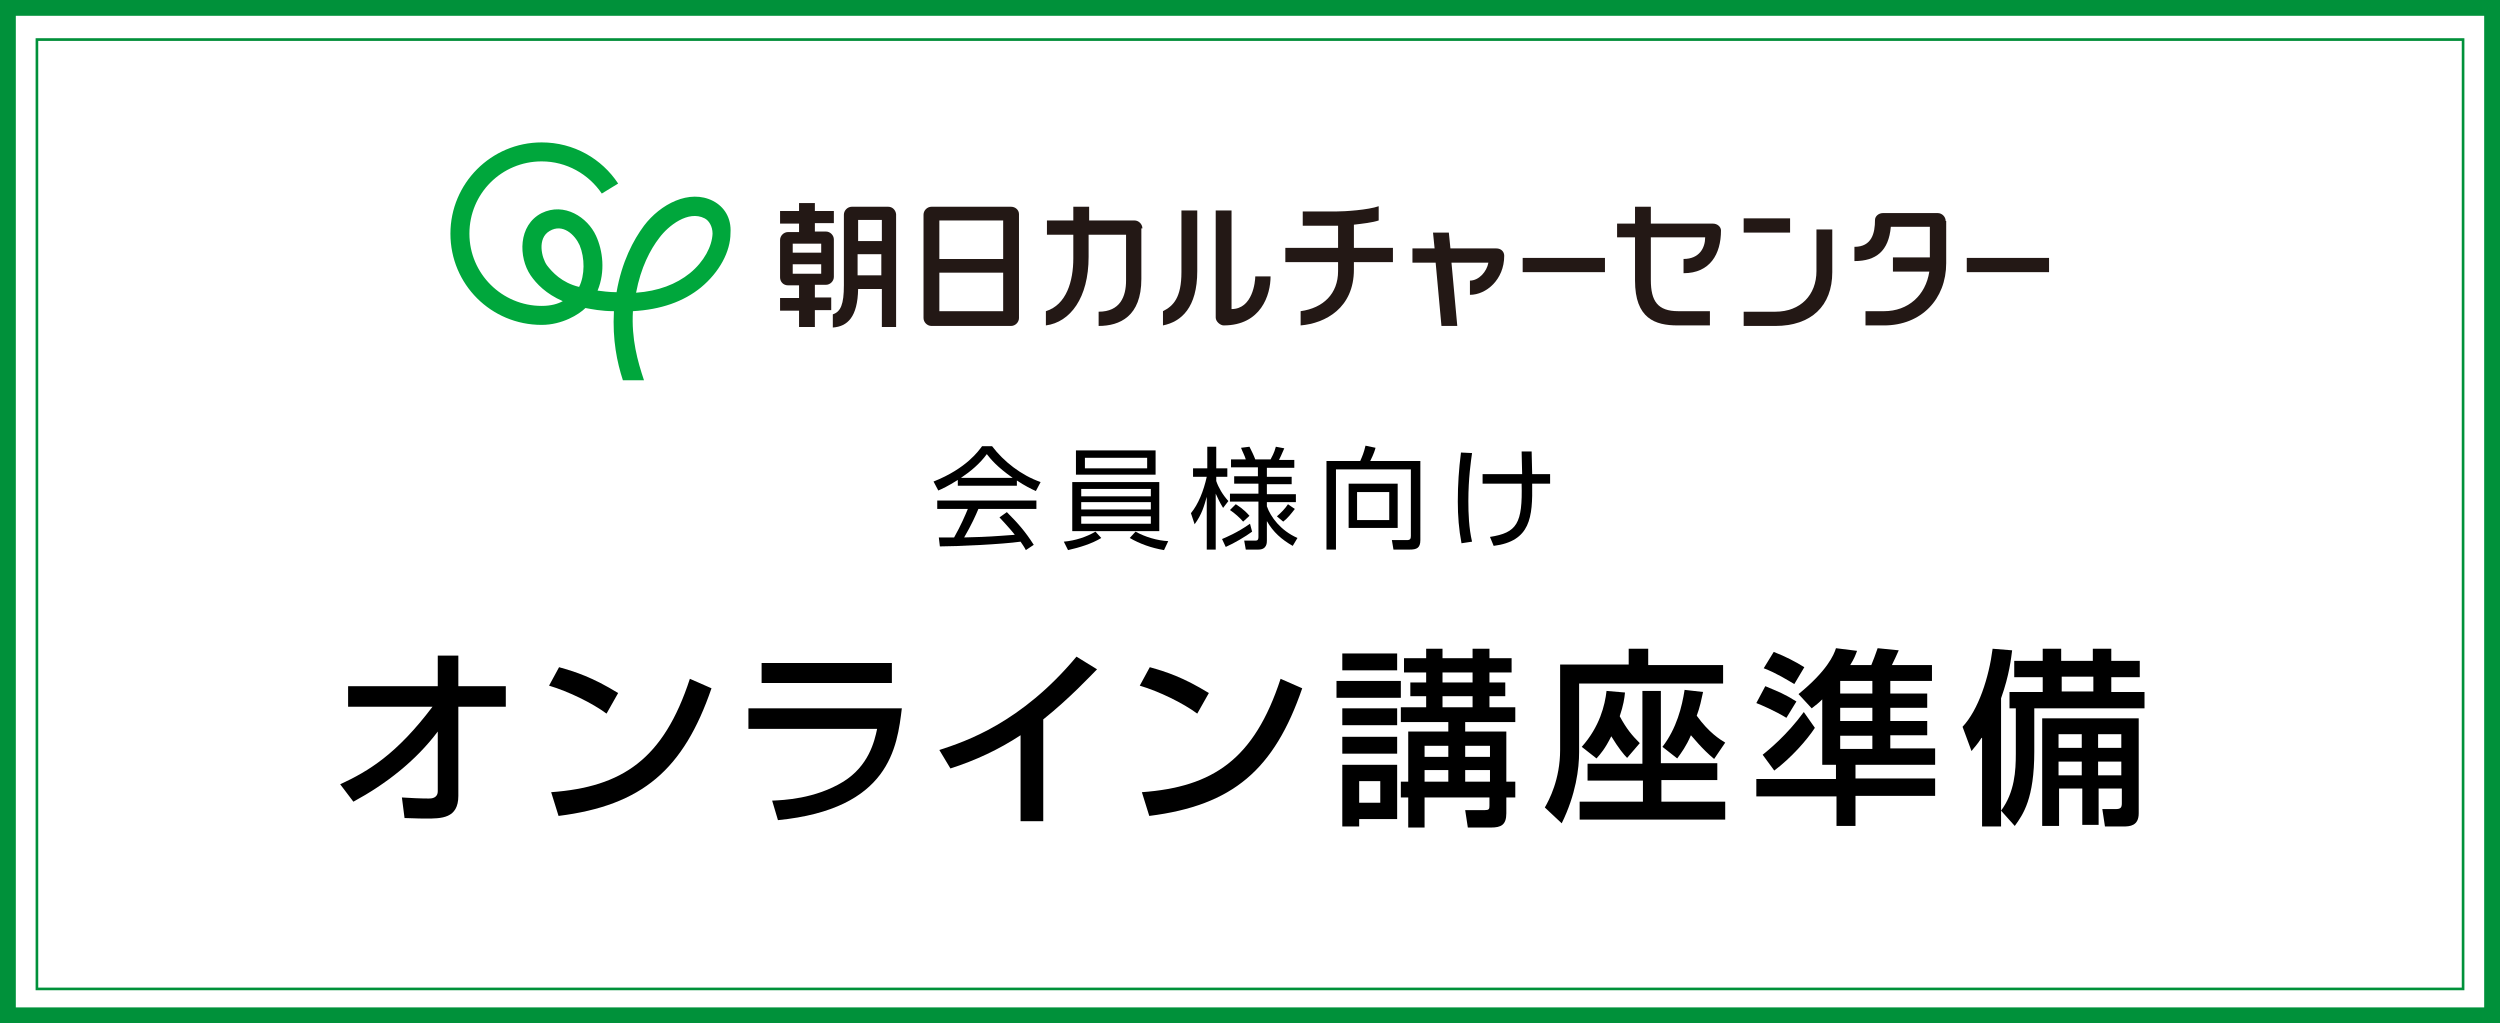 <?xml version="1.0" encoding="utf-8"?>
<!-- Generator: Adobe Illustrator 24.2.1, SVG Export Plug-In . SVG Version: 6.00 Build 0)  -->
<svg version="1.1" id="レイヤー_3" xmlns="http://www.w3.org/2000/svg" xmlns:xlink="http://www.w3.org/1999/xlink" x="0px"
	 y="0px" viewBox="0 0 474 194" style="enable-background:new 0 0 474 194;" xml:space="preserve">
<rect x="0" y="0" width="474" height="194" fill="#333333" stroke="none"/>
<style type="text/css">
	.st0{fill:#FFFFFF;}
	.st1{fill:#00913A;}
	.st2{fill:#FFFFFF;stroke:#000000;stroke-width:0.25;stroke-miterlimit:10;}
	.st3{fill:none;stroke:#00913A;stroke-width:0.5;stroke-miterlimit:10;}
	.st4{fill:#00A73C;}
	.st5{fill:#231815;}
</style>
<g>
	<rect x="1.5" y="1.5" class="st0" width="471" height="191"/>
	<path class="st1" d="M471,3v188H3V3H471 M474,0h-3H3H0v3v188v3h3h468h3v-3V3V0L474,0z"/>
</g>
<rect x="7" y="7.5" class="st2" width="460" height="180"/>
<rect x="7" y="7.5" class="st3" width="460" height="180"/>
<g>
	<g>
		<path class="st4" d="M135.2,38.1c-4.5-2.3-10,0.6-13.1,4.7c-2,2.7-4.2,6.8-5.2,12.6c-1.4,0-2.8-0.2-3.6-0.3
			c1.5-3.6,1-7.6-0.3-10.4c-1.6-3.5-6-6.4-10.3-4.3c-4.5,2.3-4.4,8.4-2.1,11.8c1.1,1.6,2.9,3.5,6.1,4.9c-0.9,0.5-2.2,0.9-4,0.9
			c-7.5,0-13.7-6.1-13.7-13.7c0-7.6,6.1-13.7,13.7-13.7c4.7,0,8.9,2.4,11.4,6.1l3.1-1.9c-3.1-4.7-8.4-7.8-14.5-7.8
			c-9.6,0-17.3,7.8-17.3,17.3c0,9.6,7.7,17.3,17.3,17.3c3.9,0,7.1-2,8.3-3.2c1.1,0.2,3,0.6,5.4,0.6c-0.3,5.5,0.6,9.7,1.7,13.1h4
			c-1.2-3.6-2.4-7.8-2.1-13.1c5.3-0.3,9.6-1.8,12.9-4.5c3.5-2.9,5.6-6.8,5.6-10.3C138.7,41.3,137.3,39.2,135.2,38.1z M109.8,54.4
			c-3.3-0.8-5.1-2.8-6.1-4.1c-1-1.4-1.9-5.1,0.5-6.5c2.5-1.5,4.8,0.7,5.7,2.7C110.9,48.9,110.9,52.2,109.8,54.4z M135.1,44.3
			c-0.1,2.4-1.6,5.3-4.3,7.5c-2.6,2.1-6,3.4-10.2,3.7c0.9-4.8,2.7-8.2,4.4-10.4c1.7-2.3,5.5-5.3,8.6-3.7
			C134.4,41.8,135.1,42.9,135.1,44.3z"/>
	</g>
	<g>
		<g>
			<g>
				<path class="st5" d="M149.4,54.1h2.1v2.4h-3.6v2.4h3.6V62h3v-3.2h3.1v-2.4h-3.1v-2.4h2.1c0.8,0,1.5-0.7,1.5-1.5v-7.1
					c0-0.8-0.7-1.5-1.5-1.5h-2.1v-1.6h3.6V40h-3.6v-1.5h-3V40h-3.6v2.4h3.6V44h-2.1c-0.8,0-1.5,0.7-1.5,1.5v7.1
					C147.9,53.4,148.5,54.1,149.4,54.1z M150.3,51.9v-1.8h5.4v1.8H150.3z M155.7,46.2v1.7h-5.4v-1.7H155.7z"/>
				<path class="st5" d="M168.4,39.2h-6.9c-0.8,0-1.5,0.7-1.5,1.5c0,0,0,10,0,13.4c0,3.6-0.6,5-2.1,5.5c0,0.8,0,1.8,0,2.5
					c2.8-0.2,4.7-2,4.8-7.3h4.5V62h2.7V40.6C169.8,39.8,169.2,39.2,168.4,39.2z M167.2,41.7v4h-4.5c0-2.4,0-4,0-4H167.2z
					 M162.6,52.2c0-1.4,0-2.7,0-4h4.5v4H162.6z"/>
			</g>
			<path class="st5" d="M191.7,39.2h-15.1c-0.8,0-1.5,0.7-1.5,1.5v19.6c0,0.8,0.7,1.5,1.5,1.5h15.1c0.8,0,1.5-0.7,1.5-1.5V40.6
				C193.2,39.8,192.5,39.2,191.7,39.2z M190.2,41.8v7.3h-12.1v-7.3H190.2z M178.1,59v-7.3h12.1V59H178.1z"/>
			<g>
				<path class="st5" d="M216.6,43.3c0-0.8-0.7-1.5-1.5-1.5h-8.6v-2.6h-3v2.6h-5v2.7h5V49c0,4.3-1.3,8.8-5.2,10v2.7
					c4.6-0.6,8.1-5.2,8.1-13v-4.2h7.1v8.7c0,3-1.1,5.9-5.2,5.9v2.7c4,0,8.1-1.8,8.1-8.9V43.3z"/>
			</g>
			<g>
				<path class="st5" d="M227,51.4V39.9h-3v11.7c0,4.8-1.5,6.4-3.5,7.4v2.7C224,61,227,58.3,227,51.4z"/>
				<path class="st5" d="M240.9,52.4H238c0,1-0.5,6.2-4.5,6.2c0-0.6,0-18.7,0-18.7h-3v20.3c0,0.8,0.9,1.5,1.5,1.5
					C239.1,61.7,240.9,55.9,240.9,52.4z"/>
			</g>
			<g>
				<path class="st5" d="M256.7,49.7h7.4v-2.7h-7.4v-4.4c1.7-0.2,3.5-0.4,4.7-0.8v-2.7c-2,0.7-6.3,1-8.2,1c-1.8,0-6.2,0-6.2,0v2.7
					c0,0,4.1,0,6.2,0c0.2,0,0.3,0,0.5,0v4.2h-10v2.7h10v1.7c0,4.3-2.8,7-7.1,7.6v2.7c4.7-0.4,10.1-3.3,10.1-10.6V49.7z"/>
			</g>
			<g>
				<path class="st5" d="M283.7,47.1H275l-0.3-3h-3l0.3,3h-4.2v2.7c0,0,1.9,0,4.4,0l1.1,12h3l-1.1-12c3.4,0,6.7,0,7,0
					c-0.3,1.7-1.8,3.4-3.5,3.4v2.7c3.1,0,6.5-2.9,6.5-7.4C285.2,47.7,284.6,47.1,283.7,47.1z"/>
			</g>
			<g>
				<rect x="288.7" y="48.9" class="st5" width="15.6" height="2.7"/>
			</g>
			<g>
				<path class="st5" d="M324.2,61.7V59c0,0-2.1,0-6,0c-3.9,0-5.2-1.9-5.2-5.9V45c4.5,0,9.9,0,10.3,0c0,2-1.1,4.1-4.1,4.1v2.7
					c5,0,7.1-3.6,7.1-8.1c0-0.7-0.7-1.3-1.5-1.3H313v-3.2h-3v3.2h-3.4V45c0,0,1.4,0,3.4,0v8.2c0,7.2,3.8,8.5,8.1,8.5
					C322.1,61.7,324.2,61.7,324.2,61.7z"/>
			</g>
			<g>
				<path class="st5" d="M344.4,51.4c0,4.5-3,7.7-7.8,7.7c-3.9,0-6,0-6,0v2.7c0,0,2.1,0,6,0c6.8,0,10.8-3.8,10.8-10.2v-8.1h-3V51.4z
					"/>
				<rect x="330.6" y="41.4" class="st5" width="8.8" height="2.7"/>
			</g>
			<g>
				<path class="st5" d="M368.9,41.9c0-0.8-0.7-1.5-1.5-1.5H357c-0.8,0-1.5,0.6-1.5,1.3c0,2.5-0.6,5.1-3.9,5.1v2.7
					c4.1,0,6.5-1.9,6.9-6.5c1.1,0,4.7,0,7.4,0v5.8h-7v2.7h6.9c-0.7,4.5-4,7.5-8.6,7.5c-1.9,0-3.5,0-3.5,0v2.7c0,0,1.6,0,3.5,0
					c7.1,0,11.8-5,11.8-11.8V41.9z"/>
			</g>
			<g>
				<rect x="372.9" y="48.9" class="st5" width="15.6" height="2.7"/>
			</g>
		</g>
	</g>
</g>
<g>
	<path d="M192.7,92.1h-11.1V91c-1.9,1.2-3,1.7-3.7,2l-0.9-1.7c6.3-2.5,8.6-5.9,9.2-6.7h1.9c2.2,2.9,5.5,5.5,9.2,6.8l-0.9,1.7
		c-0.9-0.4-2.1-1-3.6-2V92.1z M190.9,97.1c2.2,2.2,3.5,3.7,5.1,6.2l-1.5,1c-0.3-0.6-0.6-1-1-1.6c-3.5,0.5-12.1,0.9-15.3,0.9
		l-0.2-1.7h2.9c1.3-2.3,2.1-4.2,2.6-5.4h-5.8v-1.6h18.8v1.6h-11c-0.5,1.2-1.3,3-2.7,5.4c0.5,0,2.9-0.1,3.3-0.1
		c2.6-0.1,4.7-0.3,6.3-0.4c-0.2-0.3-1.3-1.6-2.9-3.3L190.9,97.1z M192,90.6c-3-2.1-4.2-3.6-4.9-4.5c-1.3,1.8-3.1,3.3-4.9,4.5H192z"
		/>
	<path d="M208.8,102c-1.8,1.1-4.1,1.8-6.3,2.3l-0.8-1.6c2.2-0.2,4.3-0.9,6-1.9L208.8,102z M219.8,91.4v9.3h-16.5v-9.3H219.8z
		 M219.1,85.4v4.6H204v-4.6H219.1z M205,92.7v1.4h13.2v-1.4H205z M205,95.2v1.4h13.2v-1.4H205z M205,97.9v1.4h13.2v-1.4H205z
		 M205.7,86.8v2h11.8v-2H205.7z M215.3,100.8c1.8,1,4.1,1.7,6.2,1.8l-0.8,1.7c-2.4-0.4-4.6-1.2-6.5-2.3L215.3,100.8z"/>
	<path d="M231.9,96.3c-0.8-1.3-1-1.9-1.4-2.7v10.6h-1.7v-10c-0.5,1.7-0.9,3.3-2.3,5.2l-0.7-2.1c1.4-1.7,2.4-4.2,3-6.9h-2.6v-1.6h2.7
		v-4.1h1.7v4.1h2.1v1.6h-2.1v0.8c0.4,1.2,1.2,2.6,2.3,3.8L231.9,96.3z M231.7,102.2c0.7-0.3,2.9-1.2,5.3-2.9l0.4,1.5
		c-1.2,0.9-3.4,2.2-5,2.9L231.7,102.2z M245.1,103.5c-2.1-1.2-3.7-2.6-4.9-4.7v3.7c0,0.4,0,1.7-1.6,1.7h-2.4l-0.3-1.7l2,0
		c0.4,0,0.7,0,0.7-0.7v-6.7h-5.4v-1.5h5.4v-1.9H234v-1.4h4.5v-1.7h-5.1v-1.5h2.8c-0.2-0.7-0.6-1.4-0.9-2.2l1.6-0.2
		c0.4,0.8,0.8,1.6,1.1,2.4h2.9c0.2-0.4,0.7-1.2,1-2.4l1.6,0.3c-0.5,1.2-0.9,2-1,2.2h2.9v1.5h-5.2v1.7h4.7v1.4h-4.7v1.9h5.5v1.5h-5.5
		v0.8c0.7,2,2.6,4.6,5.8,6L245.1,103.5z M234.3,95.6c0.3,0.2,1.5,0.9,2.6,2.2l-1.2,1.1c-0.6-0.7-1.6-1.6-2.5-2.2L234.3,95.6z
		 M242.1,97.9c0.7-0.6,1.6-1.5,2.1-2.3l1.3,0.9c-0.7,0.9-1.3,1.7-2.2,2.4L242.1,97.9z"/>
	<path d="M269.3,102.4c0,1.5-0.7,1.8-2,1.8h-3.1l-0.3-1.8l2.9,0c0.6,0,0.7-0.3,0.7-0.8V89h-14.2v15.2h-1.8V87.4h6.4
		c0.4-0.9,0.7-1.6,1-2.9l1.9,0.4c-0.1,0.4-0.3,1.1-1,2.5h9.5V102.4z M265,100.1h-9.3v-8.4h9.3V100.1z M263.4,93.3h-6.1v5.3h6.1V93.3
		z"/>
	<path d="M279.1,85.9c-0.2,1.5-0.7,4.7-0.7,9.1c0,2.4,0.1,5.1,0.7,7.7l-2,0.3c-0.5-2.6-0.7-5.2-0.7-7.9c0-3.3,0.2-6.1,0.6-9.3
		L279.1,85.9z M281.1,91.7v-1.8h7.5c0-0.9-0.1-3.2-0.1-4.3h1.9c0,0.7,0.1,3.7,0.1,4.3l3.4,0v1.8h-3.4c0.1,6.4-0.3,10.9-7.3,11.8
		l-0.7-1.7c5.1-0.8,6.2-2.5,6-10.1H281.1z"/>
</g>
<g>
	<path d="M64.5,148.7c5.4-2.5,10.7-5.7,17.5-14.7H66v-3.9h17v-5.8h3.9v5.8h9v3.9h-9v16.9c0,4.3-3.2,4.3-6.2,4.3
		c-1.8,0-3.1-0.1-4-0.1l-0.5-3.9c1.5,0.1,3.5,0.2,5.1,0.2c0.4,0,1.7,0,1.7-1.4v-11.3c-4.2,5.6-9.9,10-16,13.3L64.5,148.7z"/>
	<path d="M115,135.3c-2.7-2-7.2-4.2-10.9-5.3l1.9-3.5c3.2,0.9,6.3,1.9,11.2,4.9L115,135.3z M104.5,150.2c13.5-1,21.3-6.2,26.3-21.5
		l4.1,1.8c-5.3,15.4-13.1,22.2-29,24.2L104.5,150.2z"/>
	<path d="M171,134.2c-0.9,7.5-2.3,19.2-23.5,21.3l-1.1-3.7c2.1-0.1,8.1-0.3,13.5-3.6c4.8-3,5.9-7.6,6.4-10h-24.4v-3.9H171z
		 M169.1,125.7v3.8h-24.7v-3.8H169.1z"/>
	<path d="M197.8,155.7h-4.3v-16.3c-4.1,2.7-8.6,4.8-13.3,6.3l-2.1-3.5c4.9-1.6,15.5-5.1,26-17.7l3.9,2.4c-1.4,1.4-5.2,5.5-10.2,9.5
		V155.7z"/>
	<path d="M227,135.3c-2.7-2-7.2-4.2-10.9-5.3l1.9-3.5c3.2,0.9,6.3,1.9,11.2,4.9L227,135.3z M216.5,150.2c13.5-1,21.3-6.2,26.3-21.5
		l4.1,1.8c-5.3,15.4-13.1,22.2-29,24.2L216.5,150.2z"/>
	<path d="M253.4,129.1h12.2v3.2h-12.2V129.1z M254.5,123.9h10.4v3.2h-10.4V123.9z M254.5,134.3h10.4v3.2h-10.4V134.3z M254.5,139.7
		h10.4v3.2h-10.4V139.7z M254.5,145h10.4v10.3h-7.2v1.4h-3.2V145z M257.7,148.1v4.1h4v-4.1H257.7z M286.6,127.5h-4.2v1.9h3v2.6h-3
		v2.1h4.9v2.8h-9.5v1.8h7.8v9.5h1.7v3h-1.7v3c0,2.2-1,2.7-2.9,2.7h-4.4l-0.5-3.3h3.7c0.8,0,0.9-0.2,0.9-0.8v-1.6h-12.3v5.7H267v-5.7
		h-1.4v-3h1.4v-9.5h7.6v-1.8h-9v-2.8h4.8V132h-3v-2.6h3v-1.9h-4.2v-2.7h4.2V123h3.1v1.8h5.7V123h3.2v1.8h4.2V127.5z M270.1,141.4
		v2.1h4.5v-2.1H270.1z M270.1,146v2.2h4.5V146H270.1z M273.5,127.5v1.9h5.7v-1.9H273.5z M273.5,132v2.1h5.7V132H273.5z M277.8,141.4
		v2.1h4.7v-2.1H277.8z M277.8,146v2.2h4.7V146H277.8z"/>
	<path d="M308.8,123h3.7v3.1h14.2v3.5h-27.3v13c0,3.1-0.6,8-3.3,13.5l-3.2-3c0.8-1.4,2.9-5.3,2.9-10.9v-16.2h13V123z M311.4,131h3.5
		v13.7h10.7v3.2H315v4.1h12.1v3.4h-27.6v-3.4h12V148H301v-3.2h10.4V131z M308.5,143.7c-0.6-0.6-1.6-1.8-3-4.1
		c-1.2,2.4-2,3.3-2.8,4.2l-2.8-2.2c3.4-3.8,4.4-7.9,4.7-10.6l3.5,0.3c-0.1,1.1-0.3,2.4-1,4.5c1.3,2.4,2.3,3.6,3.8,5.1L308.5,143.7z
		 M325,143.9c-2.4-2-4-4.1-4.4-4.5c-0.9,2.1-1.8,3.3-2.6,4.4l-2.8-2.2c2.7-3.5,3.7-7.6,4.2-10.8l3.5,0.4c-0.3,1.4-0.6,2.9-1.2,4.5
		c2.3,3.2,4.4,4.5,5.4,5.1L325,143.9z"/>
	<path d="M345.5,132.6c-0.7,0.7-1.1,1-2,1.7l-2.5-2.7c5.4-4.4,6.7-7.4,7.1-8.7l4,0.5c-0.3,0.8-0.5,1.4-1.3,2.7h4
		c0.3-0.7,0.9-2.3,1.2-3.2l4,0.4c-0.4,0.9-0.8,1.8-1.3,2.8h7.6v3h-7.9v2.4h7v2.7h-7v2.5h7v2.7h-7v2.5h8.5v3.1h-15.1v2.6h15.1v3.3
		h-15.1v5.7h-3.6V151H333v-3.3h15.1V145h-2.6V132.6z M334.7,130.1c2.6,1.1,3.5,1.4,5.9,2.9l-1.9,3.1c-2.1-1.3-4.9-2.5-5.7-2.8
		L334.7,130.1z M334.2,143.1c1-0.8,4.6-3.7,7.8-8.1l2.1,3c-1.5,2.3-4.5,5.7-7.7,8.1L334.2,143.1z M336.3,123.6
		c2.3,0.9,4,1.8,5.8,2.9l-1.9,3.2c-1.2-0.7-3.4-2.1-5.8-3L336.3,123.6z M348.9,129.1v2.4h6.1v-2.4H348.9z M348.9,134.2v2.5h6.1v-2.5
		H348.9z M348.9,139.5v2.5h6.1v-2.5H348.9z"/>
	<path d="M375.7,139.9c-0.9,1.4-1.3,1.7-1.9,2.5l-1.7-4.6c3-3.2,5-9.3,5.7-14.8l3.7,0.3c-0.2,1.5-0.5,4.6-2.1,9.1v24.3h-3.6V139.9z
		 M387.3,123h3.5v2.3h6V123h3.5v2.3h5.4v3.1h-5.4v2.8h6.3v3.1h-20.9v8.2c0,8.9-2.1,11.9-3.7,14.1l-2.6-2.9c2.6-3.5,2.8-7.6,2.8-10.8
		v-8.6H381v-3.1h6.3v-2.8h-5.4v-3.1h5.4V123z M405.5,136.3v17.9c0,2.4-1.7,2.5-2.9,2.5h-3.5l-0.5-3.3h2.5c0.9,0,1.2-0.2,1.2-1.1
		v-2.8h-4.4v6.9h-3.1v-6.9h-4.4v7.1h-3.2v-20.4H405.5z M390.3,139.2v2.6h4.4v-2.6H390.3z M390.3,144.4v2.6h4.4v-2.6H390.3z
		 M390.9,128.3v2.8h6v-2.8H390.9z M397.8,139.2v2.6h4.4v-2.6H397.8z M397.8,144.4v2.6h4.4v-2.6H397.8z"/>
</g>
</svg>
